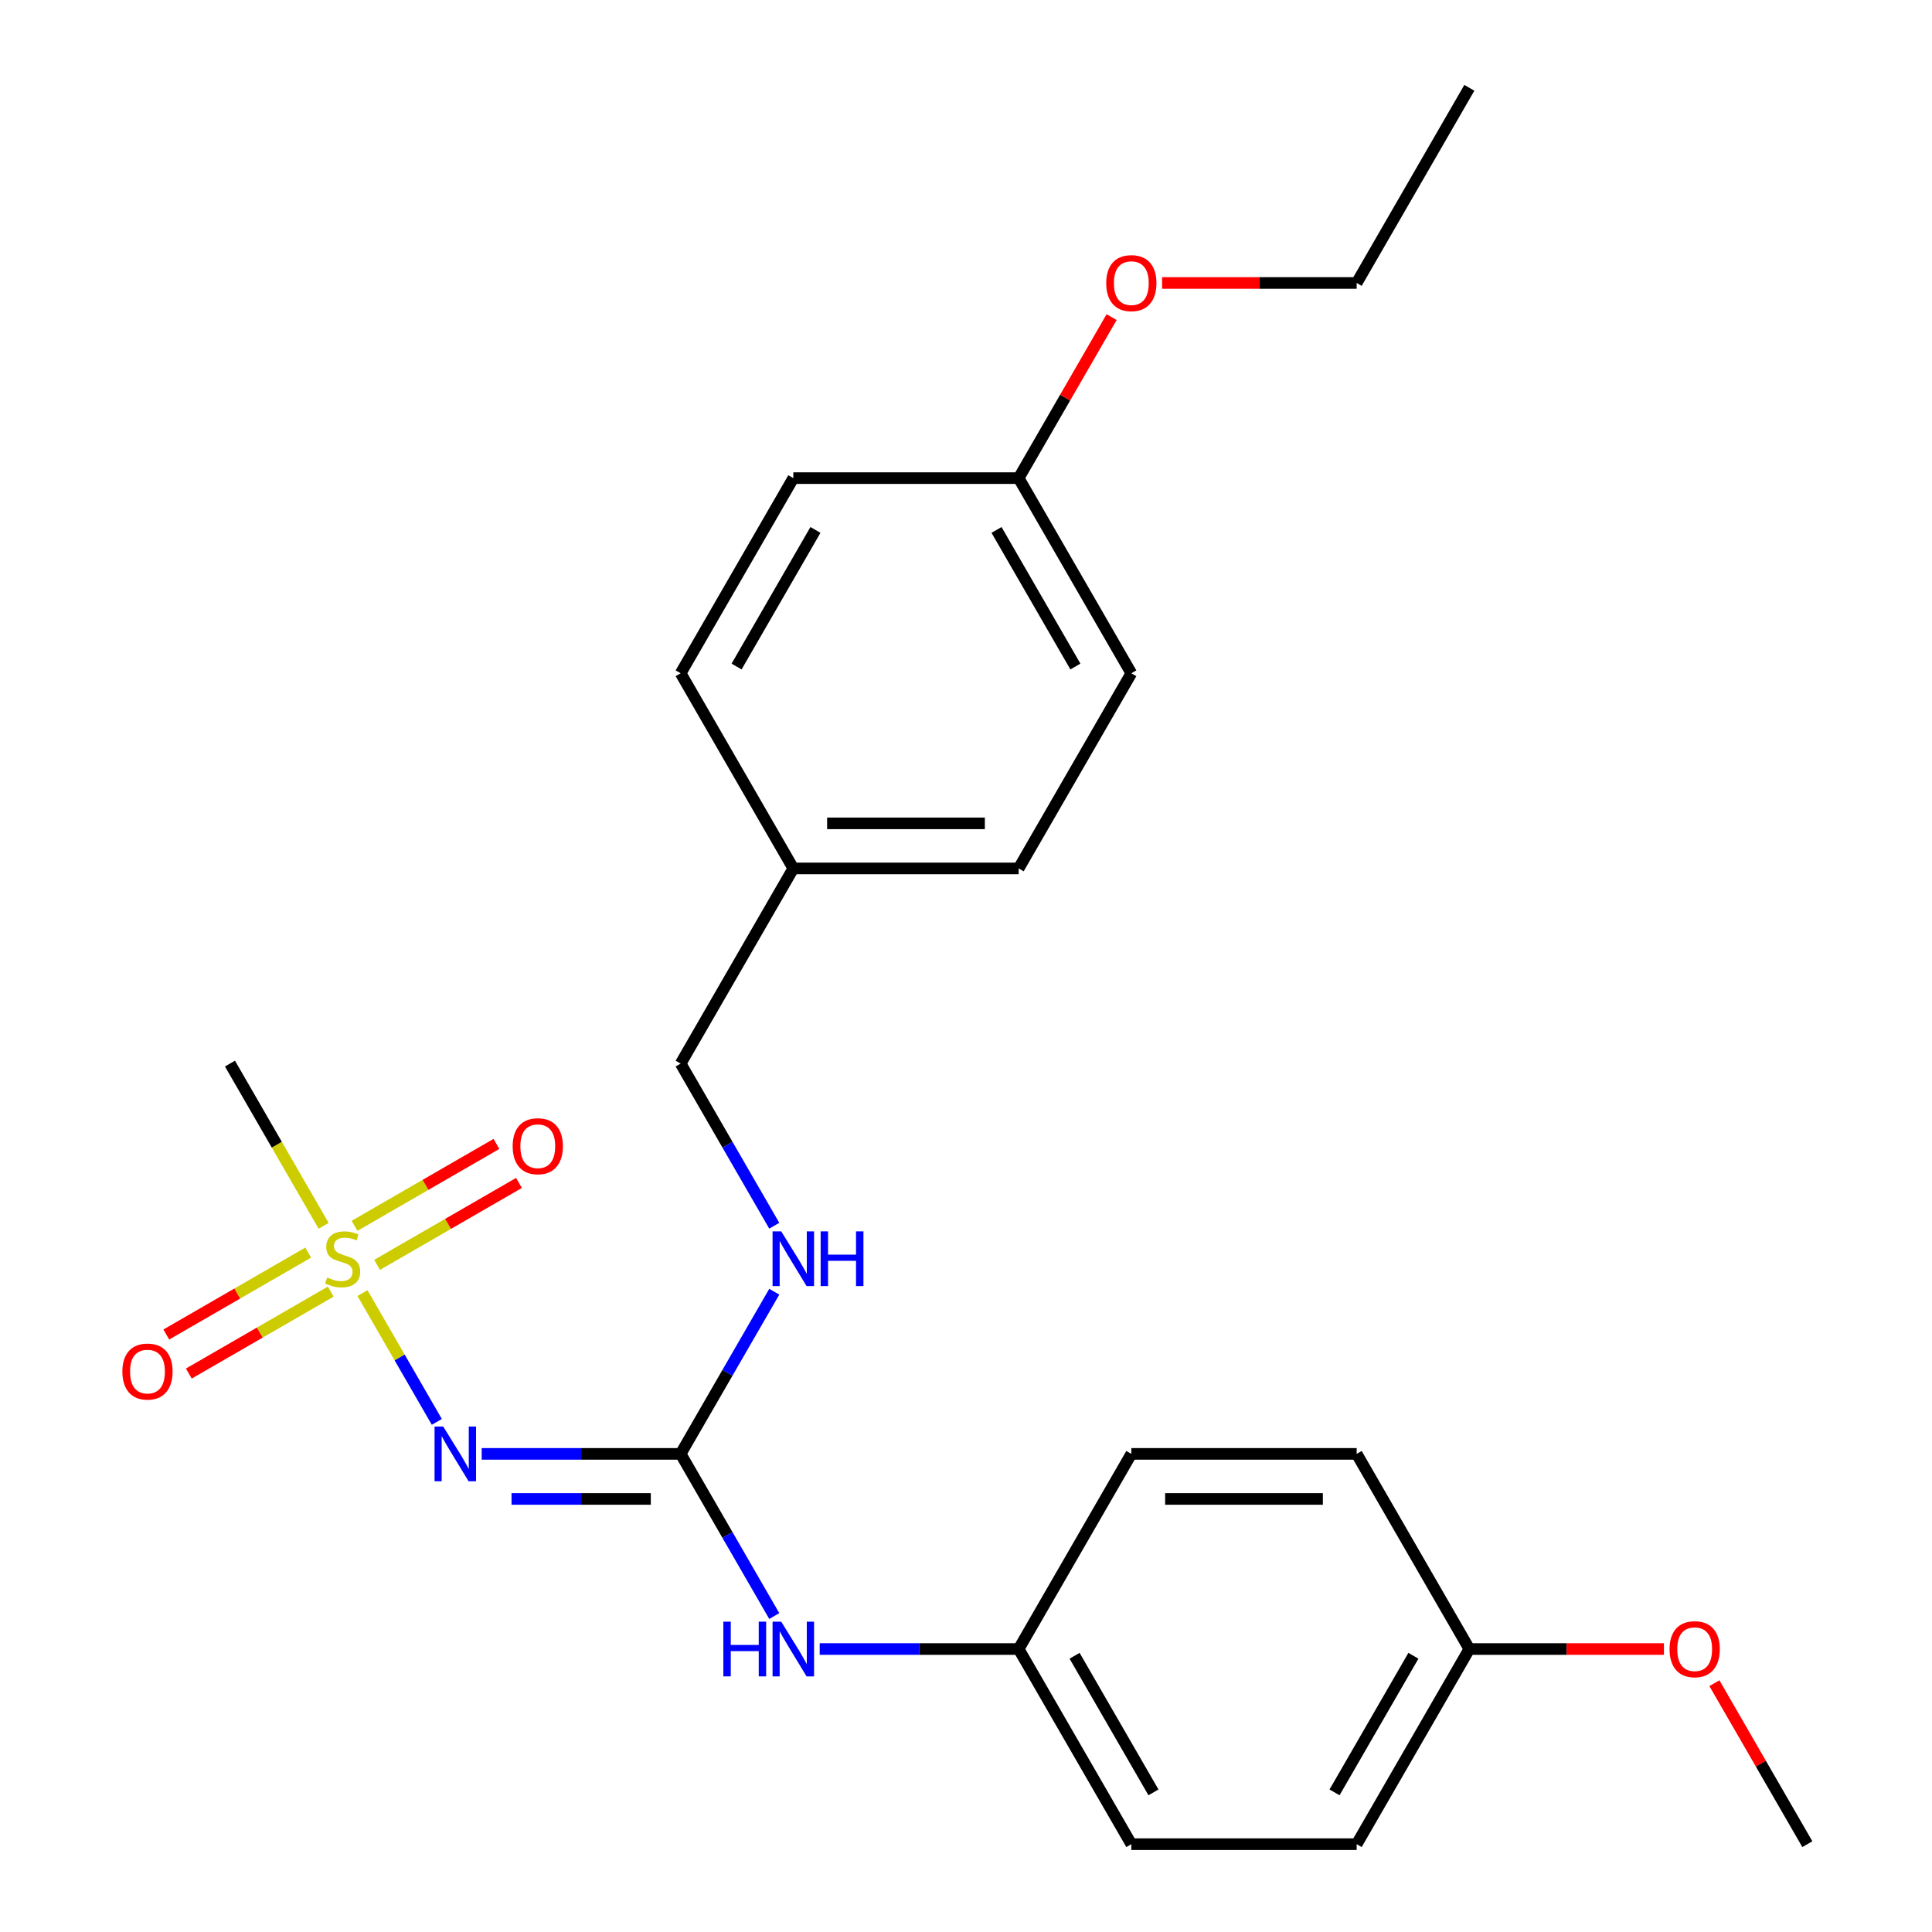 <?xml version='1.0' encoding='iso-8859-1'?>
<svg version='1.1' baseProfile='full'
              xmlns='http://www.w3.org/2000/svg'
                      xmlns:rdkit='http://www.rdkit.org/xml'
                      xmlns:xlink='http://www.w3.org/1999/xlink'
                  xml:space='preserve'
width='1000px' height='1000px' viewBox='0 0 1000 1000'>
<!-- END OF HEADER -->
<rect style='opacity:1.0;fill:#FFFFFF;stroke:none' width='1000' height='1000' x='0' y='0'> </rect>
<path class='bond-0' d='M 187.62,669.311 L 206.861,702.637' style='fill:none;fill-rule:evenodd;stroke:#CCCC00;stroke-width:6px;stroke-linecap:butt;stroke-linejoin:miter;stroke-opacity:1' />
<path class='bond-0' d='M 206.861,702.637 L 226.102,735.963' style='fill:none;fill-rule:evenodd;stroke:#0000FF;stroke-width:6px;stroke-linecap:butt;stroke-linejoin:miter;stroke-opacity:1' />
<path class='bond-3' d='M 195.174,654.69 L 231.896,633.489' style='fill:none;fill-rule:evenodd;stroke:#CCCC00;stroke-width:6px;stroke-linecap:butt;stroke-linejoin:miter;stroke-opacity:1' />
<path class='bond-3' d='M 231.896,633.489 L 268.618,612.287' style='fill:none;fill-rule:evenodd;stroke:#FF0000;stroke-width:6px;stroke-linecap:butt;stroke-linejoin:miter;stroke-opacity:1' />
<path class='bond-3' d='M 183.51,634.488 L 220.232,613.287' style='fill:none;fill-rule:evenodd;stroke:#CCCC00;stroke-width:6px;stroke-linecap:butt;stroke-linejoin:miter;stroke-opacity:1' />
<path class='bond-3' d='M 220.232,613.287 L 256.954,592.085' style='fill:none;fill-rule:evenodd;stroke:#FF0000;stroke-width:6px;stroke-linecap:butt;stroke-linejoin:miter;stroke-opacity:1' />
<path class='bond-4' d='M 159.518,648.34 L 122.796,669.542' style='fill:none;fill-rule:evenodd;stroke:#CCCC00;stroke-width:6px;stroke-linecap:butt;stroke-linejoin:miter;stroke-opacity:1' />
<path class='bond-4' d='M 122.796,669.542 L 86.073,690.743' style='fill:none;fill-rule:evenodd;stroke:#FF0000;stroke-width:6px;stroke-linecap:butt;stroke-linejoin:miter;stroke-opacity:1' />
<path class='bond-4' d='M 171.182,668.542 L 134.459,689.744' style='fill:none;fill-rule:evenodd;stroke:#CCCC00;stroke-width:6px;stroke-linecap:butt;stroke-linejoin:miter;stroke-opacity:1' />
<path class='bond-4' d='M 134.459,689.744 L 97.737,710.945' style='fill:none;fill-rule:evenodd;stroke:#FF0000;stroke-width:6px;stroke-linecap:butt;stroke-linejoin:miter;stroke-opacity:1' />
<path class='bond-7' d='M 167.51,634.479 L 143.269,592.492' style='fill:none;fill-rule:evenodd;stroke:#CCCC00;stroke-width:6px;stroke-linecap:butt;stroke-linejoin:miter;stroke-opacity:1' />
<path class='bond-7' d='M 143.269,592.492 L 119.028,550.505' style='fill:none;fill-rule:evenodd;stroke:#000000;stroke-width:6px;stroke-linecap:butt;stroke-linejoin:miter;stroke-opacity:1' />
<path class='bond-1' d='M 249.32,752.525 L 300.81,752.525' style='fill:none;fill-rule:evenodd;stroke:#0000FF;stroke-width:6px;stroke-linecap:butt;stroke-linejoin:miter;stroke-opacity:1' />
<path class='bond-1' d='M 300.81,752.525 L 352.3,752.525' style='fill:none;fill-rule:evenodd;stroke:#000000;stroke-width:6px;stroke-linecap:butt;stroke-linejoin:miter;stroke-opacity:1' />
<path class='bond-1' d='M 264.767,775.853 L 300.81,775.853' style='fill:none;fill-rule:evenodd;stroke:#0000FF;stroke-width:6px;stroke-linecap:butt;stroke-linejoin:miter;stroke-opacity:1' />
<path class='bond-1' d='M 300.81,775.853 L 336.853,775.853' style='fill:none;fill-rule:evenodd;stroke:#000000;stroke-width:6px;stroke-linecap:butt;stroke-linejoin:miter;stroke-opacity:1' />
<path class='bond-2' d='M 352.3,752.525 L 376.53,794.492' style='fill:none;fill-rule:evenodd;stroke:#000000;stroke-width:6px;stroke-linecap:butt;stroke-linejoin:miter;stroke-opacity:1' />
<path class='bond-2' d='M 376.53,794.492 L 400.76,836.459' style='fill:none;fill-rule:evenodd;stroke:#0000FF;stroke-width:6px;stroke-linecap:butt;stroke-linejoin:miter;stroke-opacity:1' />
<path class='bond-5' d='M 352.3,752.525 L 376.53,710.558' style='fill:none;fill-rule:evenodd;stroke:#000000;stroke-width:6px;stroke-linecap:butt;stroke-linejoin:miter;stroke-opacity:1' />
<path class='bond-5' d='M 376.53,710.558 L 400.76,668.591' style='fill:none;fill-rule:evenodd;stroke:#0000FF;stroke-width:6px;stroke-linecap:butt;stroke-linejoin:miter;stroke-opacity:1' />
<path class='bond-6' d='M 424.275,853.535 L 475.765,853.535' style='fill:none;fill-rule:evenodd;stroke:#0000FF;stroke-width:6px;stroke-linecap:butt;stroke-linejoin:miter;stroke-opacity:1' />
<path class='bond-6' d='M 475.765,853.535 L 527.255,853.535' style='fill:none;fill-rule:evenodd;stroke:#000000;stroke-width:6px;stroke-linecap:butt;stroke-linejoin:miter;stroke-opacity:1' />
<path class='bond-8' d='M 400.76,634.439 L 376.53,592.472' style='fill:none;fill-rule:evenodd;stroke:#0000FF;stroke-width:6px;stroke-linecap:butt;stroke-linejoin:miter;stroke-opacity:1' />
<path class='bond-8' d='M 376.53,592.472 L 352.3,550.505' style='fill:none;fill-rule:evenodd;stroke:#000000;stroke-width:6px;stroke-linecap:butt;stroke-linejoin:miter;stroke-opacity:1' />
<path class='bond-12' d='M 527.255,853.535 L 585.573,752.525' style='fill:none;fill-rule:evenodd;stroke:#000000;stroke-width:6px;stroke-linecap:butt;stroke-linejoin:miter;stroke-opacity:1' />
<path class='bond-13' d='M 527.255,853.535 L 585.573,954.545' style='fill:none;fill-rule:evenodd;stroke:#000000;stroke-width:6px;stroke-linecap:butt;stroke-linejoin:miter;stroke-opacity:1' />
<path class='bond-13' d='M 556.205,857.023 L 597.028,927.73' style='fill:none;fill-rule:evenodd;stroke:#000000;stroke-width:6px;stroke-linecap:butt;stroke-linejoin:miter;stroke-opacity:1' />
<path class='bond-9' d='M 352.3,550.505 L 410.619,449.495' style='fill:none;fill-rule:evenodd;stroke:#000000;stroke-width:6px;stroke-linecap:butt;stroke-linejoin:miter;stroke-opacity:1' />
<path class='bond-14' d='M 410.619,449.495 L 352.3,348.485' style='fill:none;fill-rule:evenodd;stroke:#000000;stroke-width:6px;stroke-linecap:butt;stroke-linejoin:miter;stroke-opacity:1' />
<path class='bond-15' d='M 410.619,449.495 L 527.255,449.495' style='fill:none;fill-rule:evenodd;stroke:#000000;stroke-width:6px;stroke-linecap:butt;stroke-linejoin:miter;stroke-opacity:1' />
<path class='bond-15' d='M 428.114,426.168 L 509.76,426.168' style='fill:none;fill-rule:evenodd;stroke:#000000;stroke-width:6px;stroke-linecap:butt;stroke-linejoin:miter;stroke-opacity:1' />
<path class='bond-10' d='M 760.528,853.535 L 702.21,954.545' style='fill:none;fill-rule:evenodd;stroke:#000000;stroke-width:6px;stroke-linecap:butt;stroke-linejoin:miter;stroke-opacity:1' />
<path class='bond-10' d='M 731.578,857.023 L 690.755,927.73' style='fill:none;fill-rule:evenodd;stroke:#000000;stroke-width:6px;stroke-linecap:butt;stroke-linejoin:miter;stroke-opacity:1' />
<path class='bond-20' d='M 760.528,853.535 L 810.888,853.535' style='fill:none;fill-rule:evenodd;stroke:#000000;stroke-width:6px;stroke-linecap:butt;stroke-linejoin:miter;stroke-opacity:1' />
<path class='bond-20' d='M 810.888,853.535 L 861.248,853.535' style='fill:none;fill-rule:evenodd;stroke:#FF0000;stroke-width:6px;stroke-linecap:butt;stroke-linejoin:miter;stroke-opacity:1' />
<path class='bond-25' d='M 760.528,853.535 L 702.21,752.525' style='fill:none;fill-rule:evenodd;stroke:#000000;stroke-width:6px;stroke-linecap:butt;stroke-linejoin:miter;stroke-opacity:1' />
<path class='bond-11' d='M 527.255,247.475 L 585.573,348.485' style='fill:none;fill-rule:evenodd;stroke:#000000;stroke-width:6px;stroke-linecap:butt;stroke-linejoin:miter;stroke-opacity:1' />
<path class='bond-11' d='M 515.801,274.29 L 556.623,344.997' style='fill:none;fill-rule:evenodd;stroke:#000000;stroke-width:6px;stroke-linecap:butt;stroke-linejoin:miter;stroke-opacity:1' />
<path class='bond-21' d='M 527.255,247.475 L 551.312,205.808' style='fill:none;fill-rule:evenodd;stroke:#000000;stroke-width:6px;stroke-linecap:butt;stroke-linejoin:miter;stroke-opacity:1' />
<path class='bond-21' d='M 551.312,205.808 L 575.368,164.141' style='fill:none;fill-rule:evenodd;stroke:#FF0000;stroke-width:6px;stroke-linecap:butt;stroke-linejoin:miter;stroke-opacity:1' />
<path class='bond-26' d='M 527.255,247.475 L 410.619,247.475' style='fill:none;fill-rule:evenodd;stroke:#000000;stroke-width:6px;stroke-linecap:butt;stroke-linejoin:miter;stroke-opacity:1' />
<path class='bond-17' d='M 585.573,752.525 L 702.21,752.525' style='fill:none;fill-rule:evenodd;stroke:#000000;stroke-width:6px;stroke-linecap:butt;stroke-linejoin:miter;stroke-opacity:1' />
<path class='bond-17' d='M 603.069,775.853 L 684.714,775.853' style='fill:none;fill-rule:evenodd;stroke:#000000;stroke-width:6px;stroke-linecap:butt;stroke-linejoin:miter;stroke-opacity:1' />
<path class='bond-18' d='M 585.573,954.545 L 702.21,954.545' style='fill:none;fill-rule:evenodd;stroke:#000000;stroke-width:6px;stroke-linecap:butt;stroke-linejoin:miter;stroke-opacity:1' />
<path class='bond-16' d='M 352.3,348.485 L 410.619,247.475' style='fill:none;fill-rule:evenodd;stroke:#000000;stroke-width:6px;stroke-linecap:butt;stroke-linejoin:miter;stroke-opacity:1' />
<path class='bond-16' d='M 381.25,344.997 L 422.073,274.29' style='fill:none;fill-rule:evenodd;stroke:#000000;stroke-width:6px;stroke-linecap:butt;stroke-linejoin:miter;stroke-opacity:1' />
<path class='bond-19' d='M 527.255,449.495 L 585.573,348.485' style='fill:none;fill-rule:evenodd;stroke:#000000;stroke-width:6px;stroke-linecap:butt;stroke-linejoin:miter;stroke-opacity:1' />
<path class='bond-23' d='M 887.369,871.211 L 911.426,912.878' style='fill:none;fill-rule:evenodd;stroke:#FF0000;stroke-width:6px;stroke-linecap:butt;stroke-linejoin:miter;stroke-opacity:1' />
<path class='bond-23' d='M 911.426,912.878 L 935.482,954.545' style='fill:none;fill-rule:evenodd;stroke:#000000;stroke-width:6px;stroke-linecap:butt;stroke-linejoin:miter;stroke-opacity:1' />
<path class='bond-22' d='M 601.489,146.465 L 651.849,146.465' style='fill:none;fill-rule:evenodd;stroke:#FF0000;stroke-width:6px;stroke-linecap:butt;stroke-linejoin:miter;stroke-opacity:1' />
<path class='bond-22' d='M 651.849,146.465 L 702.21,146.465' style='fill:none;fill-rule:evenodd;stroke:#000000;stroke-width:6px;stroke-linecap:butt;stroke-linejoin:miter;stroke-opacity:1' />
<path class='bond-24' d='M 702.21,146.465 L 760.528,45.455' style='fill:none;fill-rule:evenodd;stroke:#000000;stroke-width:6px;stroke-linecap:butt;stroke-linejoin:miter;stroke-opacity:1' />
<path  class='atom-0' d='M 169.346 661.235
Q 169.666 661.355, 170.986 661.915
Q 172.306 662.475, 173.746 662.835
Q 175.226 663.155, 176.666 663.155
Q 179.346 663.155, 180.906 661.875
Q 182.466 660.555, 182.466 658.275
Q 182.466 656.715, 181.666 655.755
Q 180.906 654.795, 179.706 654.275
Q 178.506 653.755, 176.506 653.155
Q 173.986 652.395, 172.466 651.675
Q 170.986 650.955, 169.906 649.435
Q 168.866 647.915, 168.866 645.355
Q 168.866 641.795, 171.266 639.595
Q 173.706 637.395, 178.506 637.395
Q 181.786 637.395, 185.506 638.955
L 184.586 642.035
Q 181.186 640.635, 178.626 640.635
Q 175.866 640.635, 174.346 641.795
Q 172.826 642.915, 172.866 644.875
Q 172.866 646.395, 173.626 647.315
Q 174.426 648.235, 175.546 648.755
Q 176.706 649.275, 178.626 649.875
Q 181.186 650.675, 182.706 651.475
Q 184.226 652.275, 185.306 653.915
Q 186.426 655.515, 186.426 658.275
Q 186.426 662.195, 183.786 664.315
Q 181.186 666.395, 176.826 666.395
Q 174.306 666.395, 172.386 665.835
Q 170.506 665.315, 168.266 664.395
L 169.346 661.235
' fill='#CCCC00'/>
<path  class='atom-1' d='M 229.404 738.365
L 238.684 753.365
Q 239.604 754.845, 241.084 757.525
Q 242.564 760.205, 242.644 760.365
L 242.644 738.365
L 246.404 738.365
L 246.404 766.685
L 242.524 766.685
L 232.564 750.285
Q 231.404 748.365, 230.164 746.165
Q 228.964 743.965, 228.604 743.285
L 228.604 766.685
L 224.924 766.685
L 224.924 738.365
L 229.404 738.365
' fill='#0000FF'/>
<path  class='atom-3' d='M 374.399 839.375
L 378.239 839.375
L 378.239 851.415
L 392.719 851.415
L 392.719 839.375
L 396.559 839.375
L 396.559 867.695
L 392.719 867.695
L 392.719 854.615
L 378.239 854.615
L 378.239 867.695
L 374.399 867.695
L 374.399 839.375
' fill='#0000FF'/>
<path  class='atom-3' d='M 404.359 839.375
L 413.639 854.375
Q 414.559 855.855, 416.039 858.535
Q 417.519 861.215, 417.599 861.375
L 417.599 839.375
L 421.359 839.375
L 421.359 867.695
L 417.479 867.695
L 407.519 851.295
Q 406.359 849.375, 405.119 847.175
Q 403.919 844.975, 403.559 844.295
L 403.559 867.695
L 399.879 867.695
L 399.879 839.375
L 404.359 839.375
' fill='#0000FF'/>
<path  class='atom-4' d='M 265.356 593.277
Q 265.356 586.477, 268.716 582.677
Q 272.076 578.877, 278.356 578.877
Q 284.636 578.877, 287.996 582.677
Q 291.356 586.477, 291.356 593.277
Q 291.356 600.157, 287.956 604.077
Q 284.556 607.957, 278.356 607.957
Q 272.116 607.957, 268.716 604.077
Q 265.356 600.197, 265.356 593.277
M 278.356 604.757
Q 282.676 604.757, 284.996 601.877
Q 287.356 598.957, 287.356 593.277
Q 287.356 587.717, 284.996 584.917
Q 282.676 582.077, 278.356 582.077
Q 274.036 582.077, 271.676 584.877
Q 269.356 587.677, 269.356 593.277
Q 269.356 598.997, 271.676 601.877
Q 274.036 604.757, 278.356 604.757
' fill='#FF0000'/>
<path  class='atom-5' d='M 63.336 709.913
Q 63.336 703.113, 66.696 699.313
Q 70.056 695.513, 76.336 695.513
Q 82.616 695.513, 85.976 699.313
Q 89.336 703.113, 89.336 709.913
Q 89.336 716.793, 85.936 720.713
Q 82.536 724.593, 76.336 724.593
Q 70.096 724.593, 66.696 720.713
Q 63.336 716.833, 63.336 709.913
M 76.336 721.393
Q 80.656 721.393, 82.976 718.513
Q 85.336 715.593, 85.336 709.913
Q 85.336 704.353, 82.976 701.553
Q 80.656 698.713, 76.336 698.713
Q 72.016 698.713, 69.656 701.513
Q 67.336 704.313, 67.336 709.913
Q 67.336 715.633, 69.656 718.513
Q 72.016 721.393, 76.336 721.393
' fill='#FF0000'/>
<path  class='atom-6' d='M 404.359 637.355
L 413.639 652.355
Q 414.559 653.835, 416.039 656.515
Q 417.519 659.195, 417.599 659.355
L 417.599 637.355
L 421.359 637.355
L 421.359 665.675
L 417.479 665.675
L 407.519 649.275
Q 406.359 647.355, 405.119 645.155
Q 403.919 642.955, 403.559 642.275
L 403.559 665.675
L 399.879 665.675
L 399.879 637.355
L 404.359 637.355
' fill='#0000FF'/>
<path  class='atom-6' d='M 424.759 637.355
L 428.599 637.355
L 428.599 649.395
L 443.079 649.395
L 443.079 637.355
L 446.919 637.355
L 446.919 665.675
L 443.079 665.675
L 443.079 652.595
L 428.599 652.595
L 428.599 665.675
L 424.759 665.675
L 424.759 637.355
' fill='#0000FF'/>
<path  class='atom-21' d='M 864.164 853.615
Q 864.164 846.815, 867.524 843.015
Q 870.884 839.215, 877.164 839.215
Q 883.444 839.215, 886.804 843.015
Q 890.164 846.815, 890.164 853.615
Q 890.164 860.495, 886.764 864.415
Q 883.364 868.295, 877.164 868.295
Q 870.924 868.295, 867.524 864.415
Q 864.164 860.535, 864.164 853.615
M 877.164 865.095
Q 881.484 865.095, 883.804 862.215
Q 886.164 859.295, 886.164 853.615
Q 886.164 848.055, 883.804 845.255
Q 881.484 842.415, 877.164 842.415
Q 872.844 842.415, 870.484 845.215
Q 868.164 848.015, 868.164 853.615
Q 868.164 859.335, 870.484 862.215
Q 872.844 865.095, 877.164 865.095
' fill='#FF0000'/>
<path  class='atom-22' d='M 572.573 146.545
Q 572.573 139.745, 575.933 135.945
Q 579.293 132.145, 585.573 132.145
Q 591.853 132.145, 595.213 135.945
Q 598.573 139.745, 598.573 146.545
Q 598.573 153.425, 595.173 157.345
Q 591.773 161.225, 585.573 161.225
Q 579.333 161.225, 575.933 157.345
Q 572.573 153.465, 572.573 146.545
M 585.573 158.025
Q 589.893 158.025, 592.213 155.145
Q 594.573 152.225, 594.573 146.545
Q 594.573 140.985, 592.213 138.185
Q 589.893 135.345, 585.573 135.345
Q 581.253 135.345, 578.893 138.145
Q 576.573 140.945, 576.573 146.545
Q 576.573 152.265, 578.893 155.145
Q 581.253 158.025, 585.573 158.025
' fill='#FF0000'/>
</svg>
